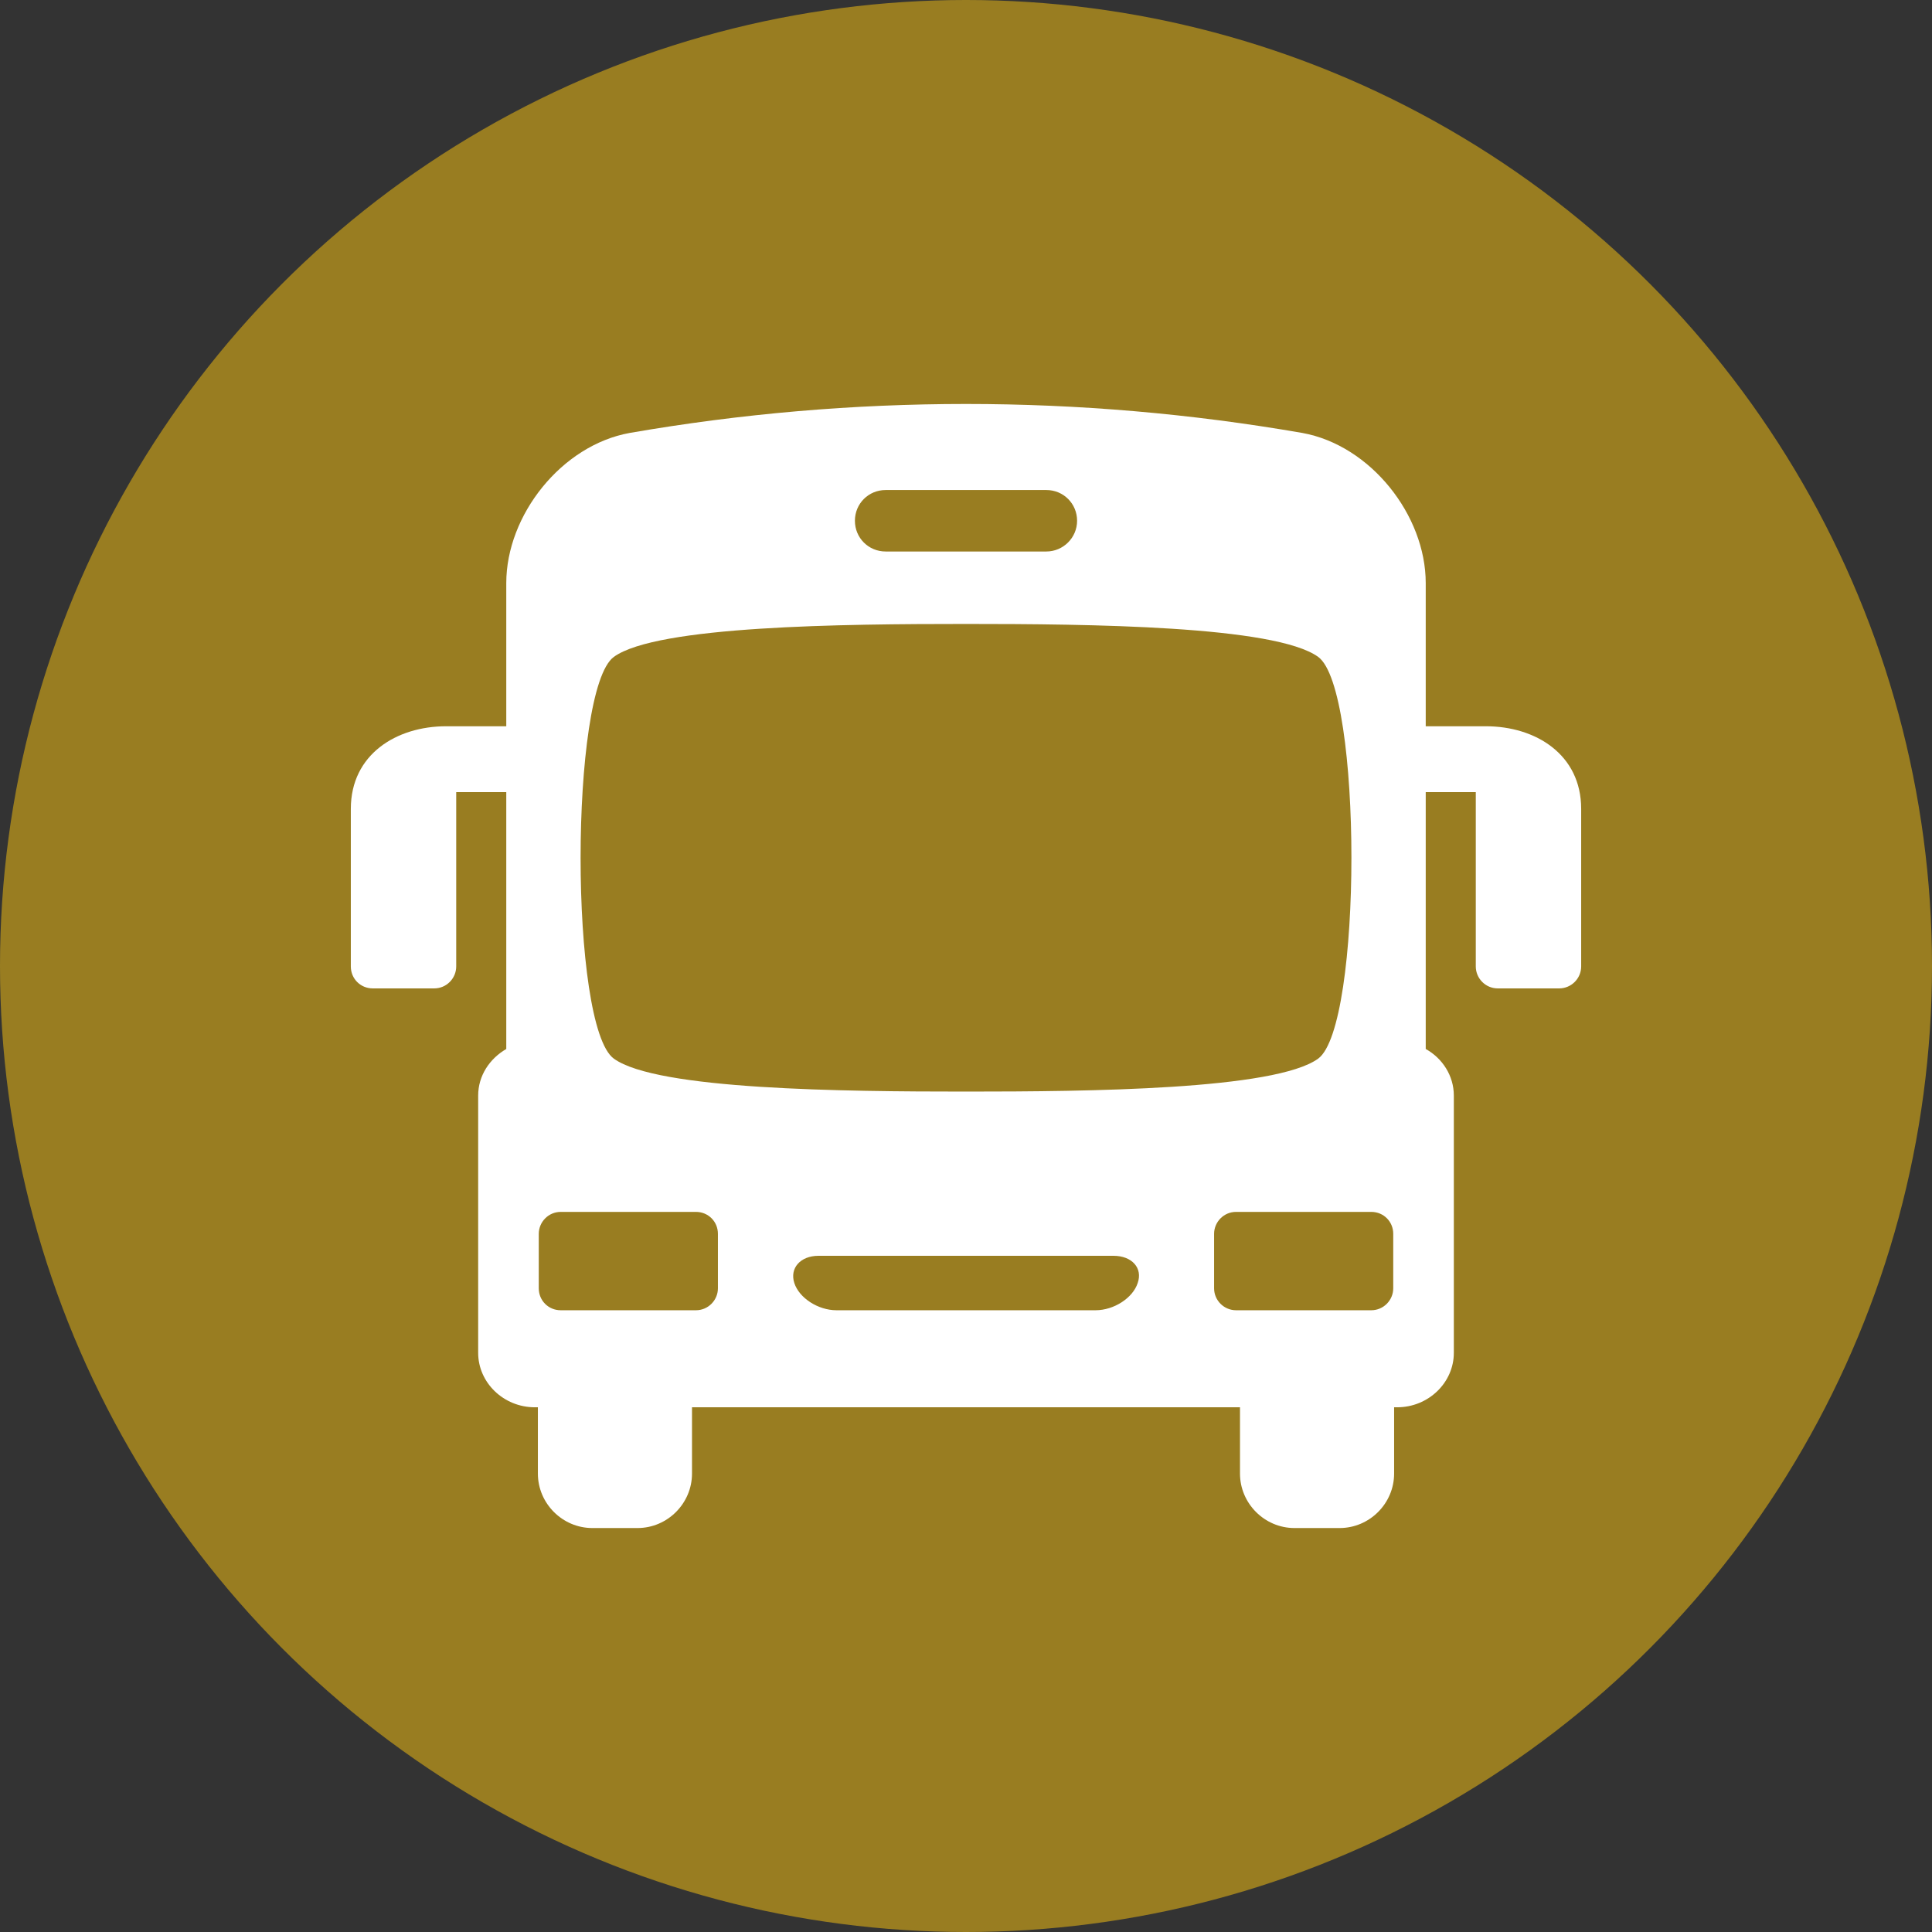 <?xml version="1.0" encoding="UTF-8"?><svg id="_レイヤー_2" xmlns="http://www.w3.org/2000/svg" viewBox="0 0 44 44"><rect x="0" y="0" width="44" height="44" fill="#333333" stroke="none"/><defs><style>.cls-1{fill:#997d21;}.cls-1,.cls-2{stroke-width:0px;}.cls-2{fill:#fff;}</style></defs><g id="_レイヤー_1-2"><circle class="cls-1" cx="22" cy="22" r="22"/><path class="cls-2" d="m10.39,18.03v3.98c0,.27-.22.5-.5.5h-1.4c-.28,0-.5-.22-.5-.5v-3.59c0-1.24,1.04-1.88,2.17-1.88h2.43v1.5h-2.21Z"/><path class="cls-2" d="m33.61,18.03v3.98c0,.27.22.5.5.5h1.4c.27,0,.5-.22.5-.5v-3.59c0-1.24-1.04-1.88-2.17-1.88h-2.43v1.5h2.21Z"/><path class="cls-2" d="m32.47,23.89v-10.61c0-1.55-1.26-3.14-2.81-3.42-5.07-.88-10.25-.88-15.32,0-1.55.28-2.81,1.87-2.81,3.42v10.61c-.38.22-.64.61-.64,1.06v5.86c0,.68.58,1.24,1.29,1.24h19.64c.71,0,1.29-.56,1.29-1.24v-5.86c0-.45-.26-.85-.64-1.06Zm-12.3-12.73h3.66c.39,0,.7.31.7.7s-.32.7-.7.7h-3.66c-.39,0-.7-.31-.7-.7s.31-.7.7-.7Zm-6.19,3.8c.98-.71,5.23-.75,8.02-.75s7.04.04,8.02.75c1.01.73,1.01,8.41,0,9.15-.98.71-5.23.75-8.02.75-2.79,0-7.04-.04-8.02-.75-1.01-.73-1.01-8.41,0-9.15Zm2.37,14.38c0,.27-.22.5-.5.5h-3.08c-.28,0-.5-.22-.5-.5v-1.24c0-.27.22-.5.5-.5h3.08c.28,0,.5.22.5.5v1.24Zm9.56-.12c-.11.34-.54.62-.96.62h-5.9c-.42,0-.85-.28-.96-.62-.11-.34.14-.62.55-.62h6.72c.42,0,.67.28.55.62Zm5.82.12c0,.27-.22.5-.5.5h-3.08c-.27,0-.5-.22-.5-.5v-1.24c0-.27.22-.5.5-.5h3.08c.28,0,.5.22.5.5v1.24Z"/><path class="cls-2" d="m12.25,30.77v2.79c0,.68.56,1.24,1.24,1.24h1.03c.68,0,1.24-.56,1.24-1.24v-2.79h-3.51Z"/><path class="cls-2" d="m28.24,30.77v2.79c0,.68.56,1.24,1.24,1.24h1.03c.68,0,1.24-.56,1.24-1.24v-2.79h-3.51Z"/></g></svg>